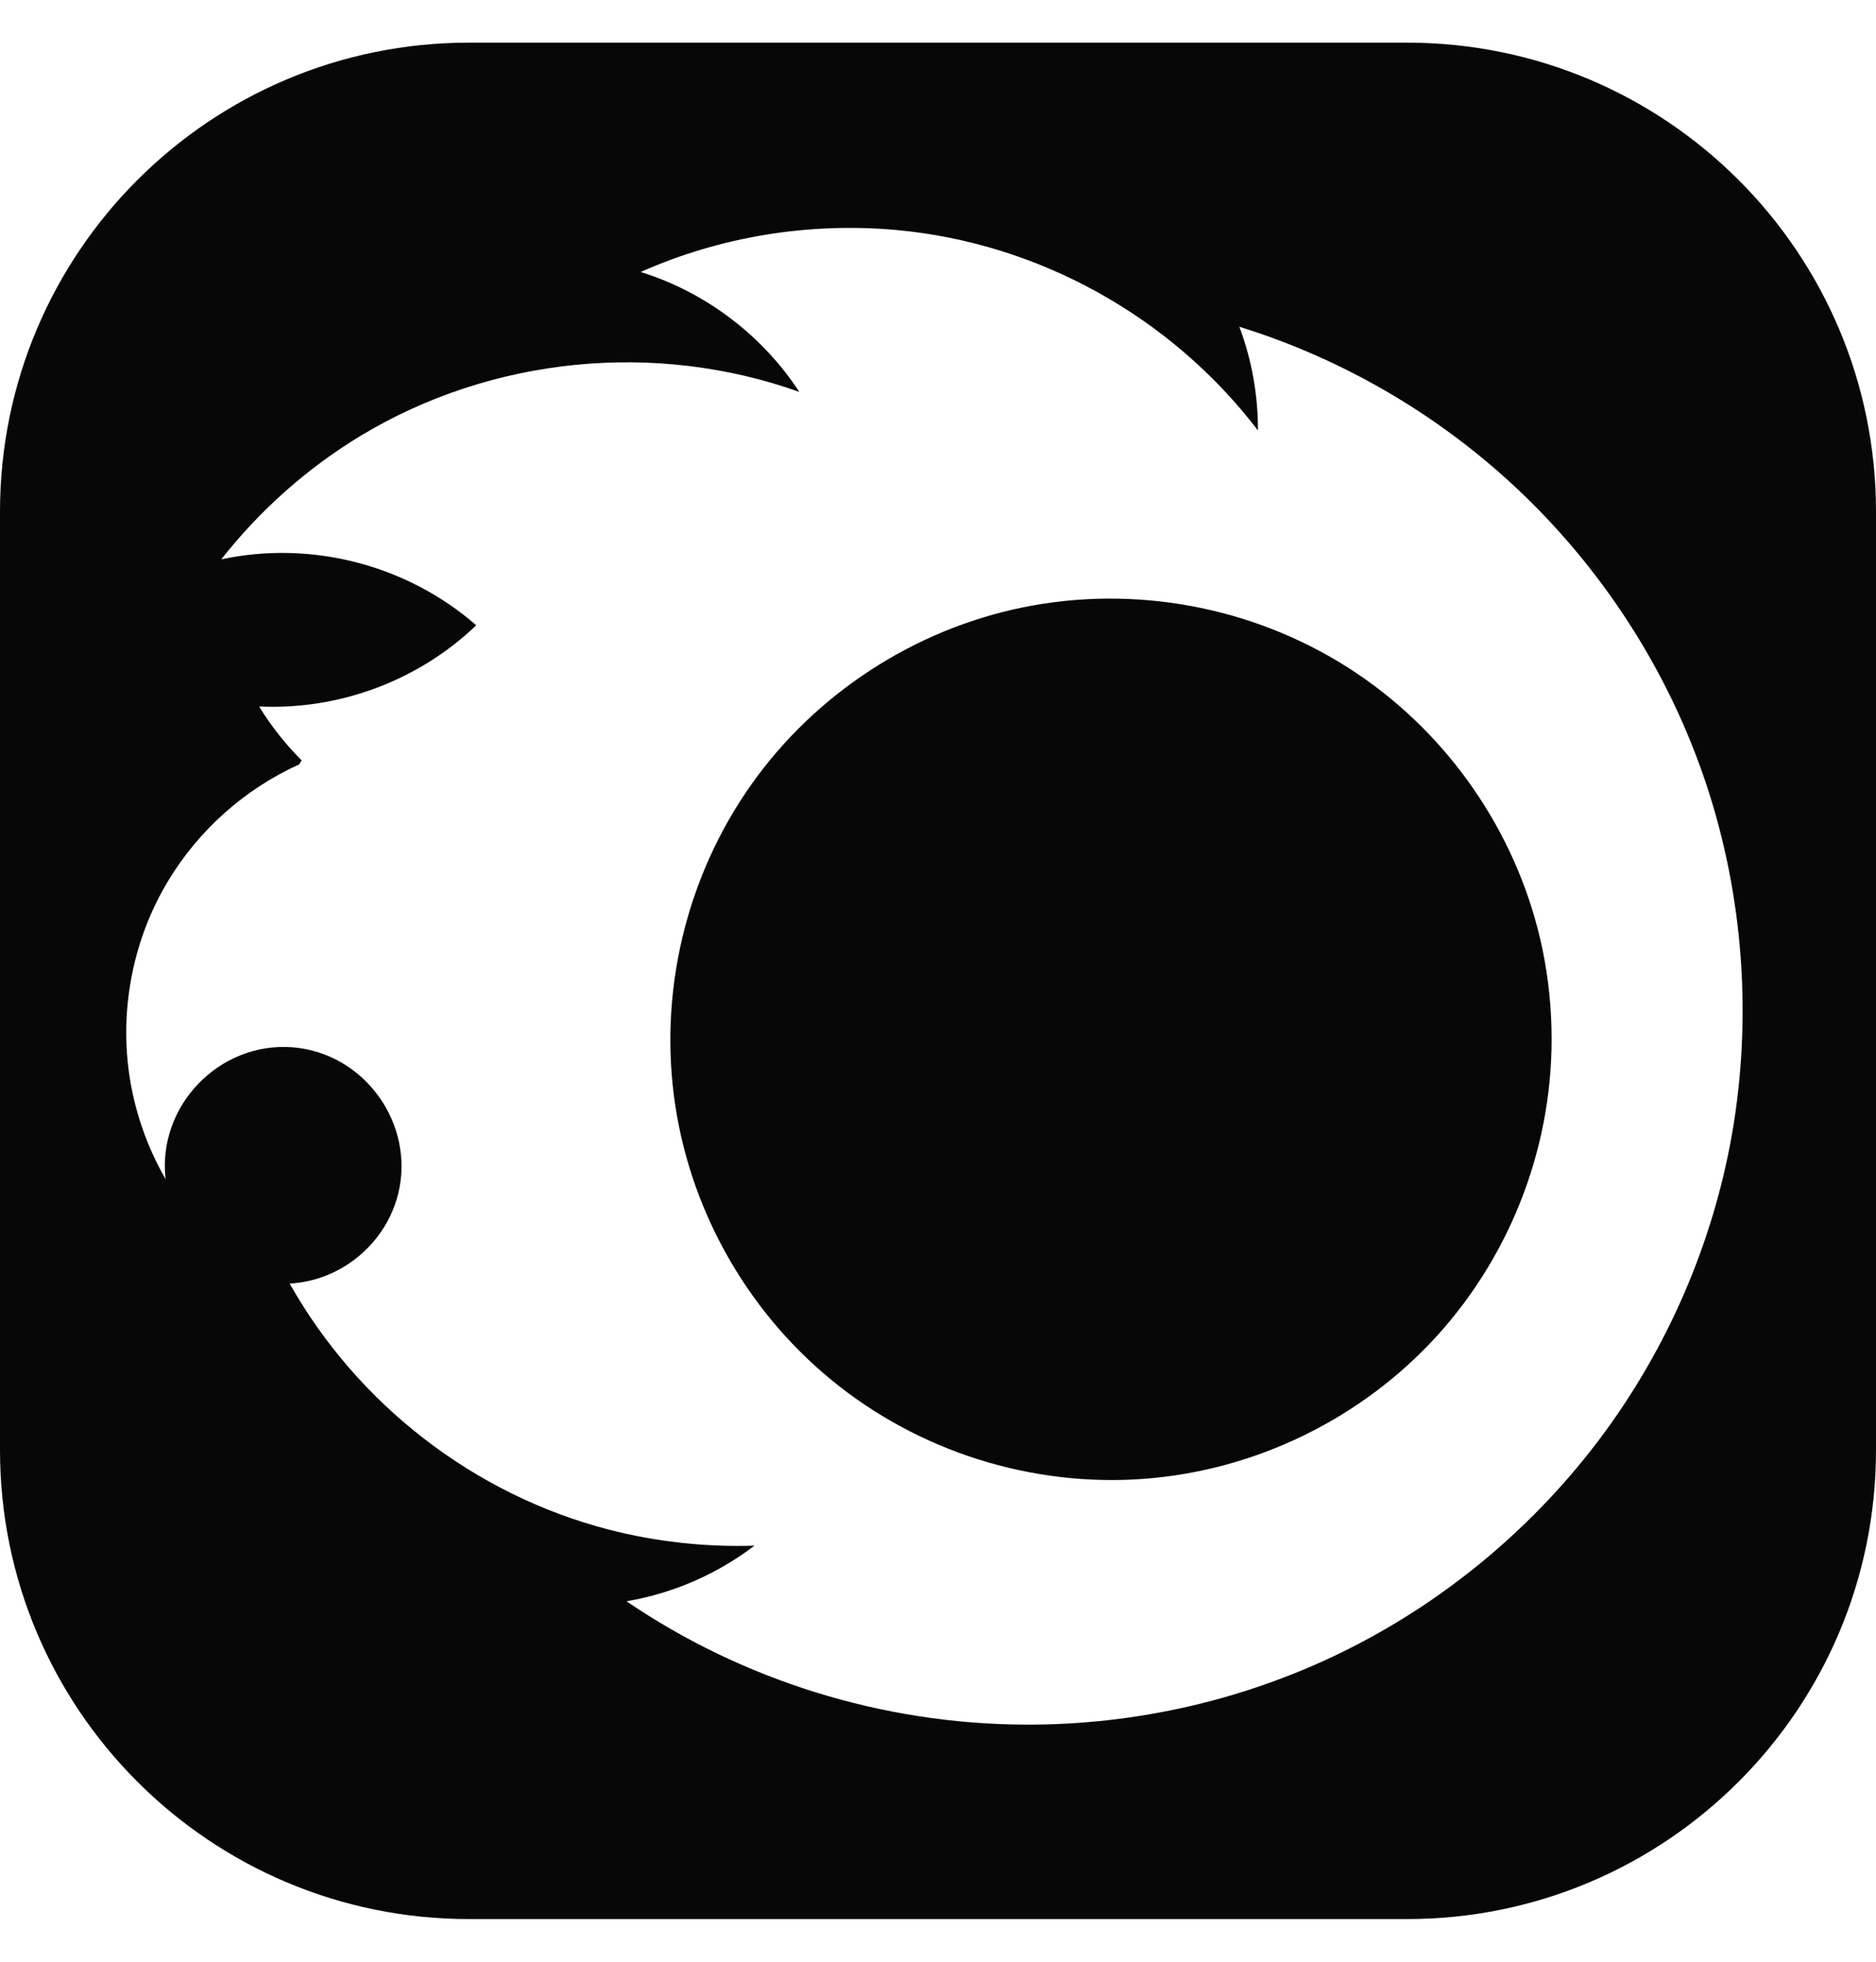 <svg width="22" height="23" viewBox="0 0 22 23" fill="none" xmlns="http://www.w3.org/2000/svg">
<g clip-path="url(#clip0_668_310)">
<path d="M18.09 11.136C18.161 11.481 18.196 11.833 18.196 12.185C18.196 13.505 17.681 14.794 16.77 15.75C15.863 16.7 14.608 17.279 13.296 17.346C11.972 17.413 10.652 16.962 9.649 16.094C8.66 15.239 8.021 14.018 7.888 12.717C7.752 11.393 8.138 10.046 8.96 8.998C9.764 7.974 10.948 7.276 12.237 7.078C13.556 6.875 14.926 7.194 16.016 7.967C17.075 8.718 17.827 9.863 18.09 11.136ZM22 6V17C22 20.038 19.538 22.5 16.5 22.5H5.5C2.462 22.5 0 20.038 0 17V6C0 2.962 2.462 0.5 5.5 0.5H16.5C19.538 0.5 22 2.962 22 6ZM20.009 9.193C19.583 7.911 18.841 6.742 17.869 5.804C16.93 4.898 15.78 4.217 14.534 3.831C14.68 4.219 14.753 4.632 14.752 5.047C13.735 3.713 12.177 2.847 10.506 2.696C9.487 2.605 8.448 2.773 7.513 3.189C8.273 3.425 8.938 3.929 9.374 4.595C7.684 3.992 5.766 4.182 4.23 5.109C3.603 5.488 3.047 5.982 2.595 6.558C3.65 6.332 4.772 6.622 5.585 7.331C4.907 7.981 3.977 8.327 3.039 8.283C3.18 8.514 3.348 8.725 3.537 8.915C3.528 8.931 3.518 8.946 3.509 8.962C2.871 9.25 2.328 9.734 1.969 10.333C1.567 11.001 1.407 11.8 1.512 12.572C1.573 13.012 1.72 13.44 1.942 13.825C1.843 12.969 2.569 12.213 3.429 12.279C4.274 12.344 4.874 13.18 4.668 14.002C4.521 14.585 3.997 15.017 3.397 15.049C4.195 16.467 5.562 17.525 7.137 17.933C7.694 18.077 8.272 18.14 8.848 18.122C8.416 18.45 7.904 18.679 7.347 18.774C8.716 19.705 10.349 20.21 12.004 20.22C13.338 20.229 14.667 19.918 15.856 19.312C17 18.729 18.005 17.88 18.774 16.852C19.554 15.807 20.085 14.583 20.311 13.299C20.549 11.933 20.446 10.509 20.009 9.193Z" fill="#070707"/>
</g>
<defs>
<clipPath id="clip0_668_310">
<rect width="22" height="22" fill="white" transform="translate(0 0.5)"/>
</clipPath>
</defs>
</svg>
